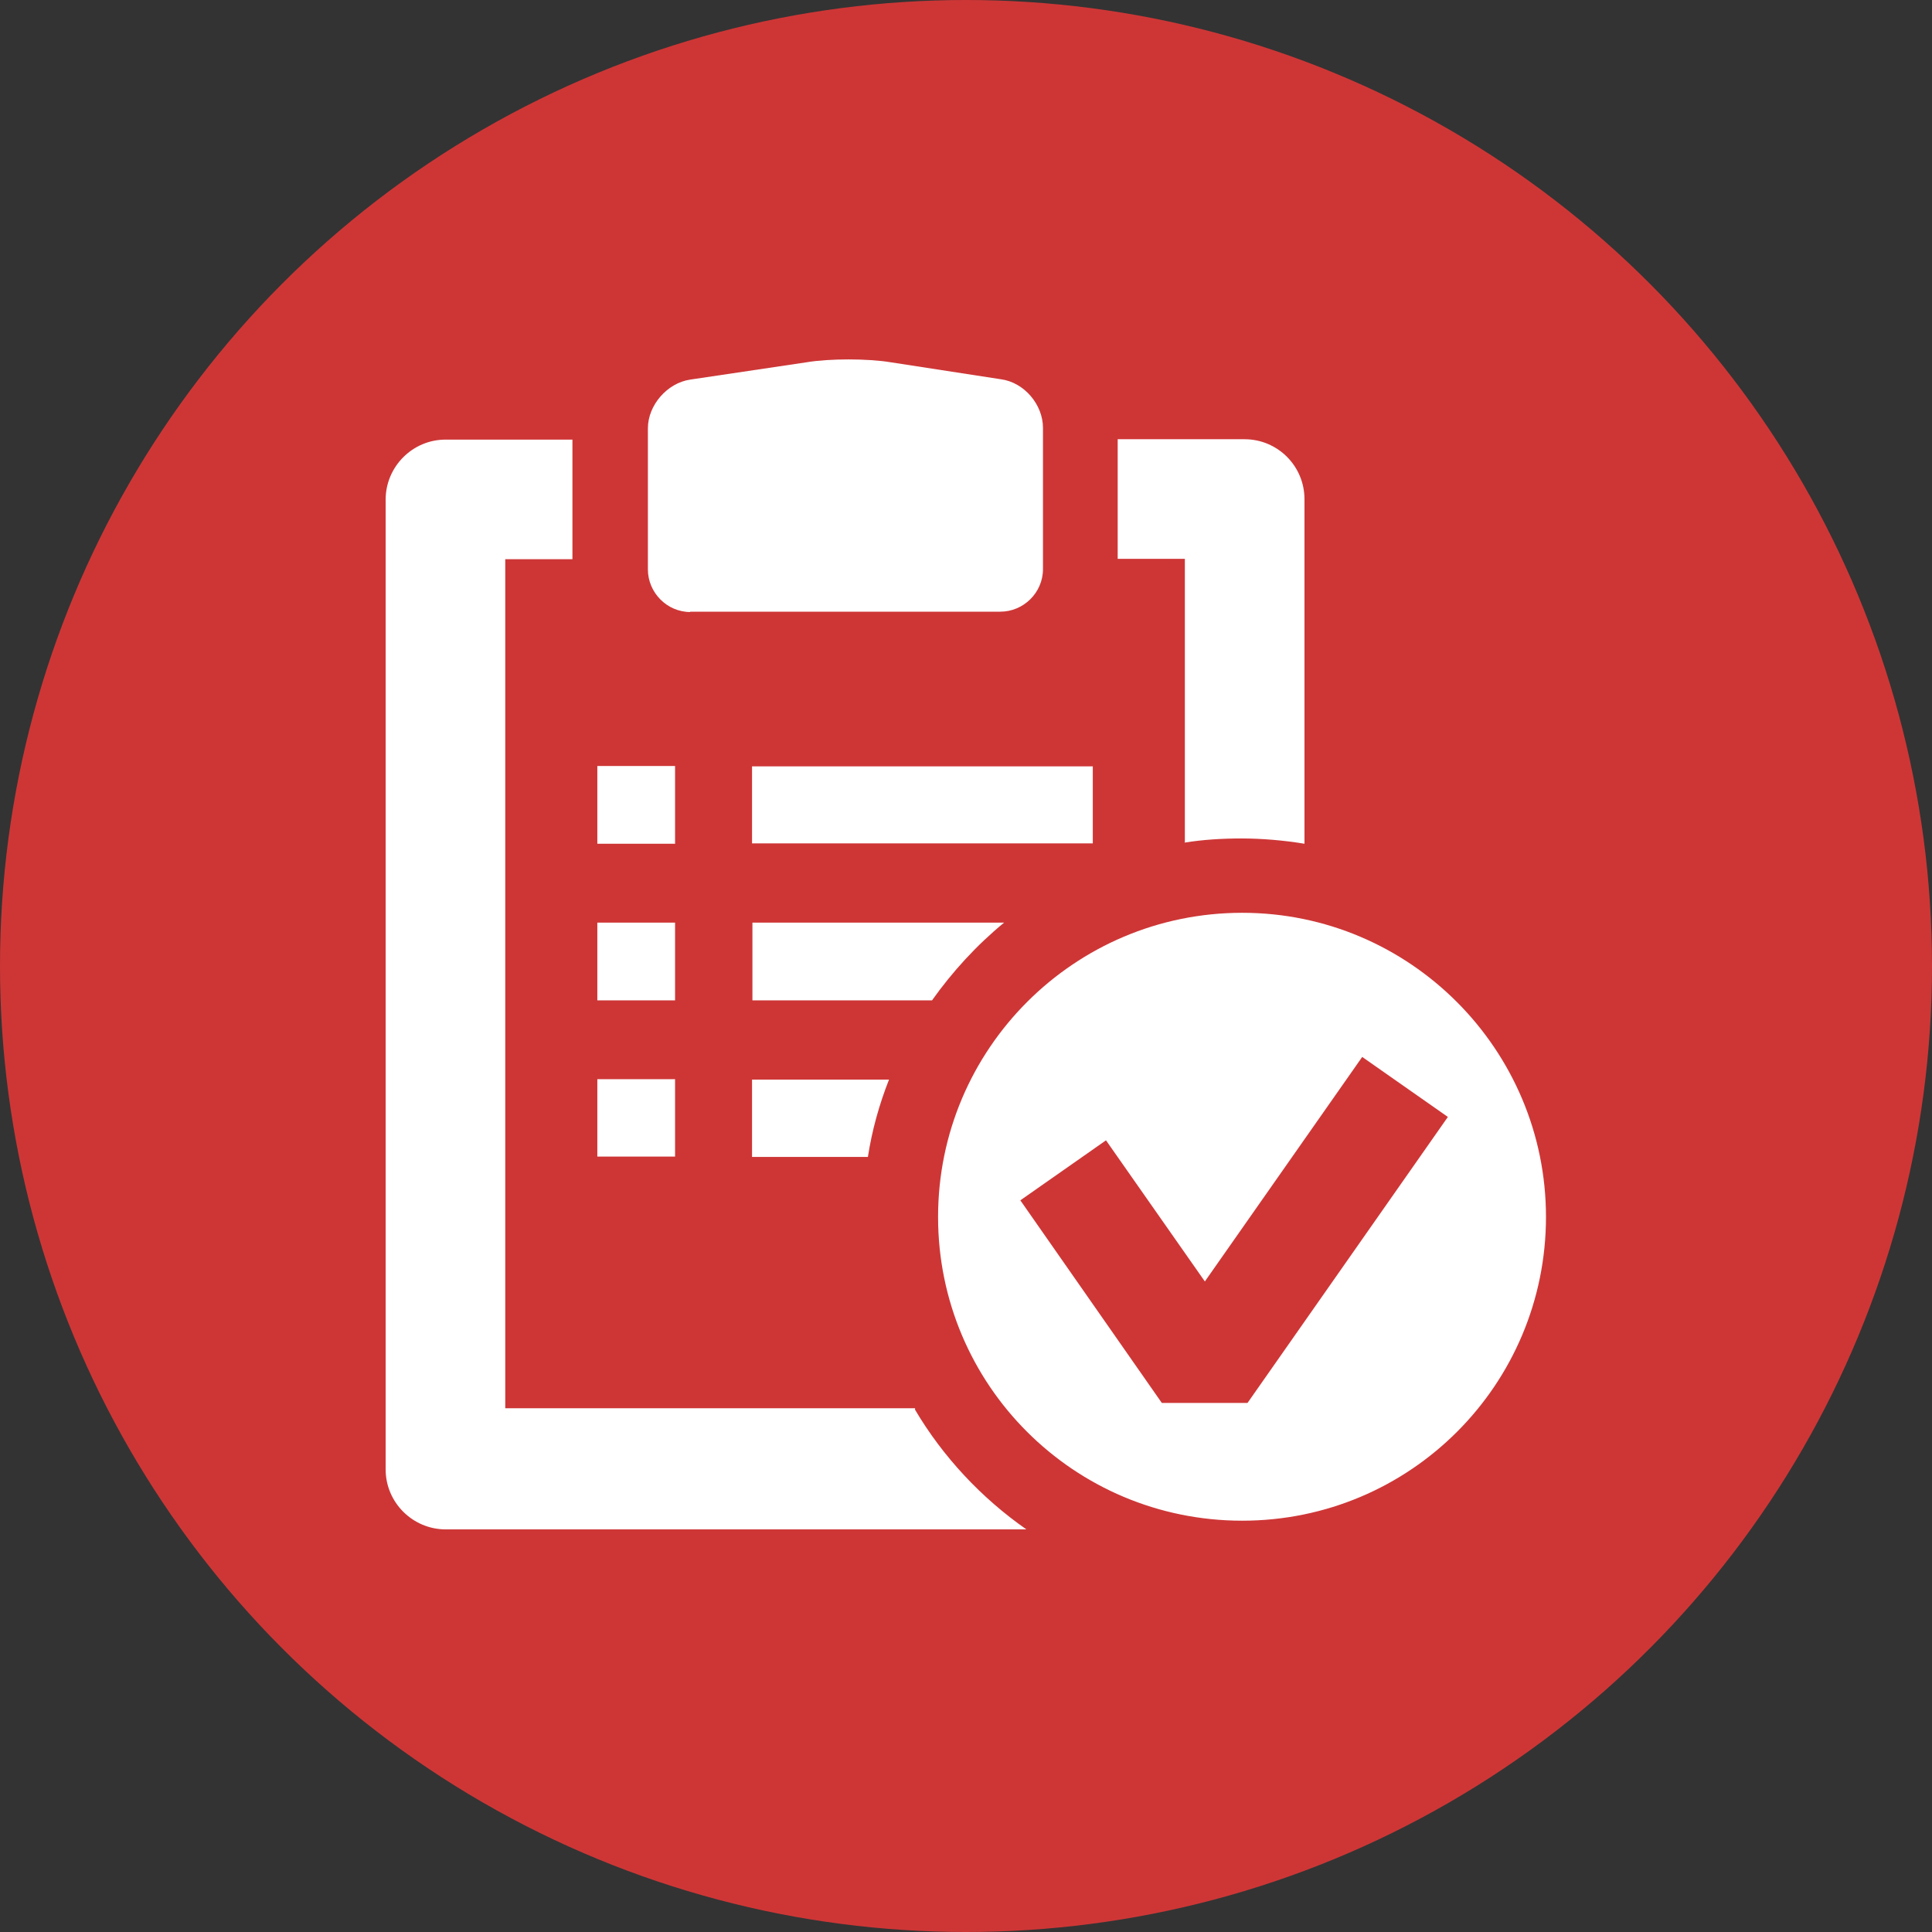 <?xml version="1.0" encoding="UTF-8"?> <svg xmlns="http://www.w3.org/2000/svg" id="Layer_2" version="1.1" viewBox="0 0 512 512"><rect x="0" y="0" width="512" height="512" fill="#333333" stroke="none"/><defs><style> .st0 { fill: #fff; } .st1 { fill: #ce3636; } </style></defs><g id="Layer_1-2"><circle class="st1" cx="256" cy="256" r="256"></circle><path class="st0" d="M289.6,203.1h-90.3v20.4h90.3v-20.4ZM313.9,223.3c5-.8,10-1.1,15.2-1.1s11.2.5,16.6,1.4v-91.3c0-8.8-7.1-15.9-15.9-15.9h-33.6v31.7h17.8v75.3ZM199.3,306.6h30.7c1.1-7.1,3-13.9,5.6-20.5h-36.3v20.5h-.1ZM266,244.5h-66.6v20.6h47.6c5.4-7.6,11.8-14.6,19.1-20.6ZM182.9,162.1h82.2c6.1,0,11.3-5,11.3-11.3v-37.4c0-6.2-5-12.1-11.2-12.9l-29.2-4.5c-6.1-1-16.2-1-22.2,0l-30.9,4.6c-6.1.9-11.2,6.8-11.2,12.9v37.4c0,6.1,5,11.3,11.3,11.3h-.1c0-.1,0-.1,0-.1ZM178.9,203h-20.6v20.6h20.6v-20.6ZM242.6,373.2h-108.7v-225h17.8v-31.7h-33.6c-8.8,0-15.9,7.2-15.9,15.9v257c0,8.8,7.2,15.9,15.9,15.9h153.9c-11.9-8.3-22.1-19.2-29.5-31.7v-.4h0ZM178.9,244.5h-20.6v20.6h20.6v-20.6ZM178.9,286h-20.6v20.5h20.6v-20.5ZM329.2,241.9c-44.5,0-80.6,36.1-80.6,80.6s36,80.5,80.6,80.5,80.5-36.1,80.5-80.5-36.1-80.6-80.5-80.6ZM330.6,371.8h-22.7l-37.5-53.7,22.7-15.9,26.2,37.4,41.7-59.5,22.7,15.9-53.1,75.8Z"></path></g></svg> 